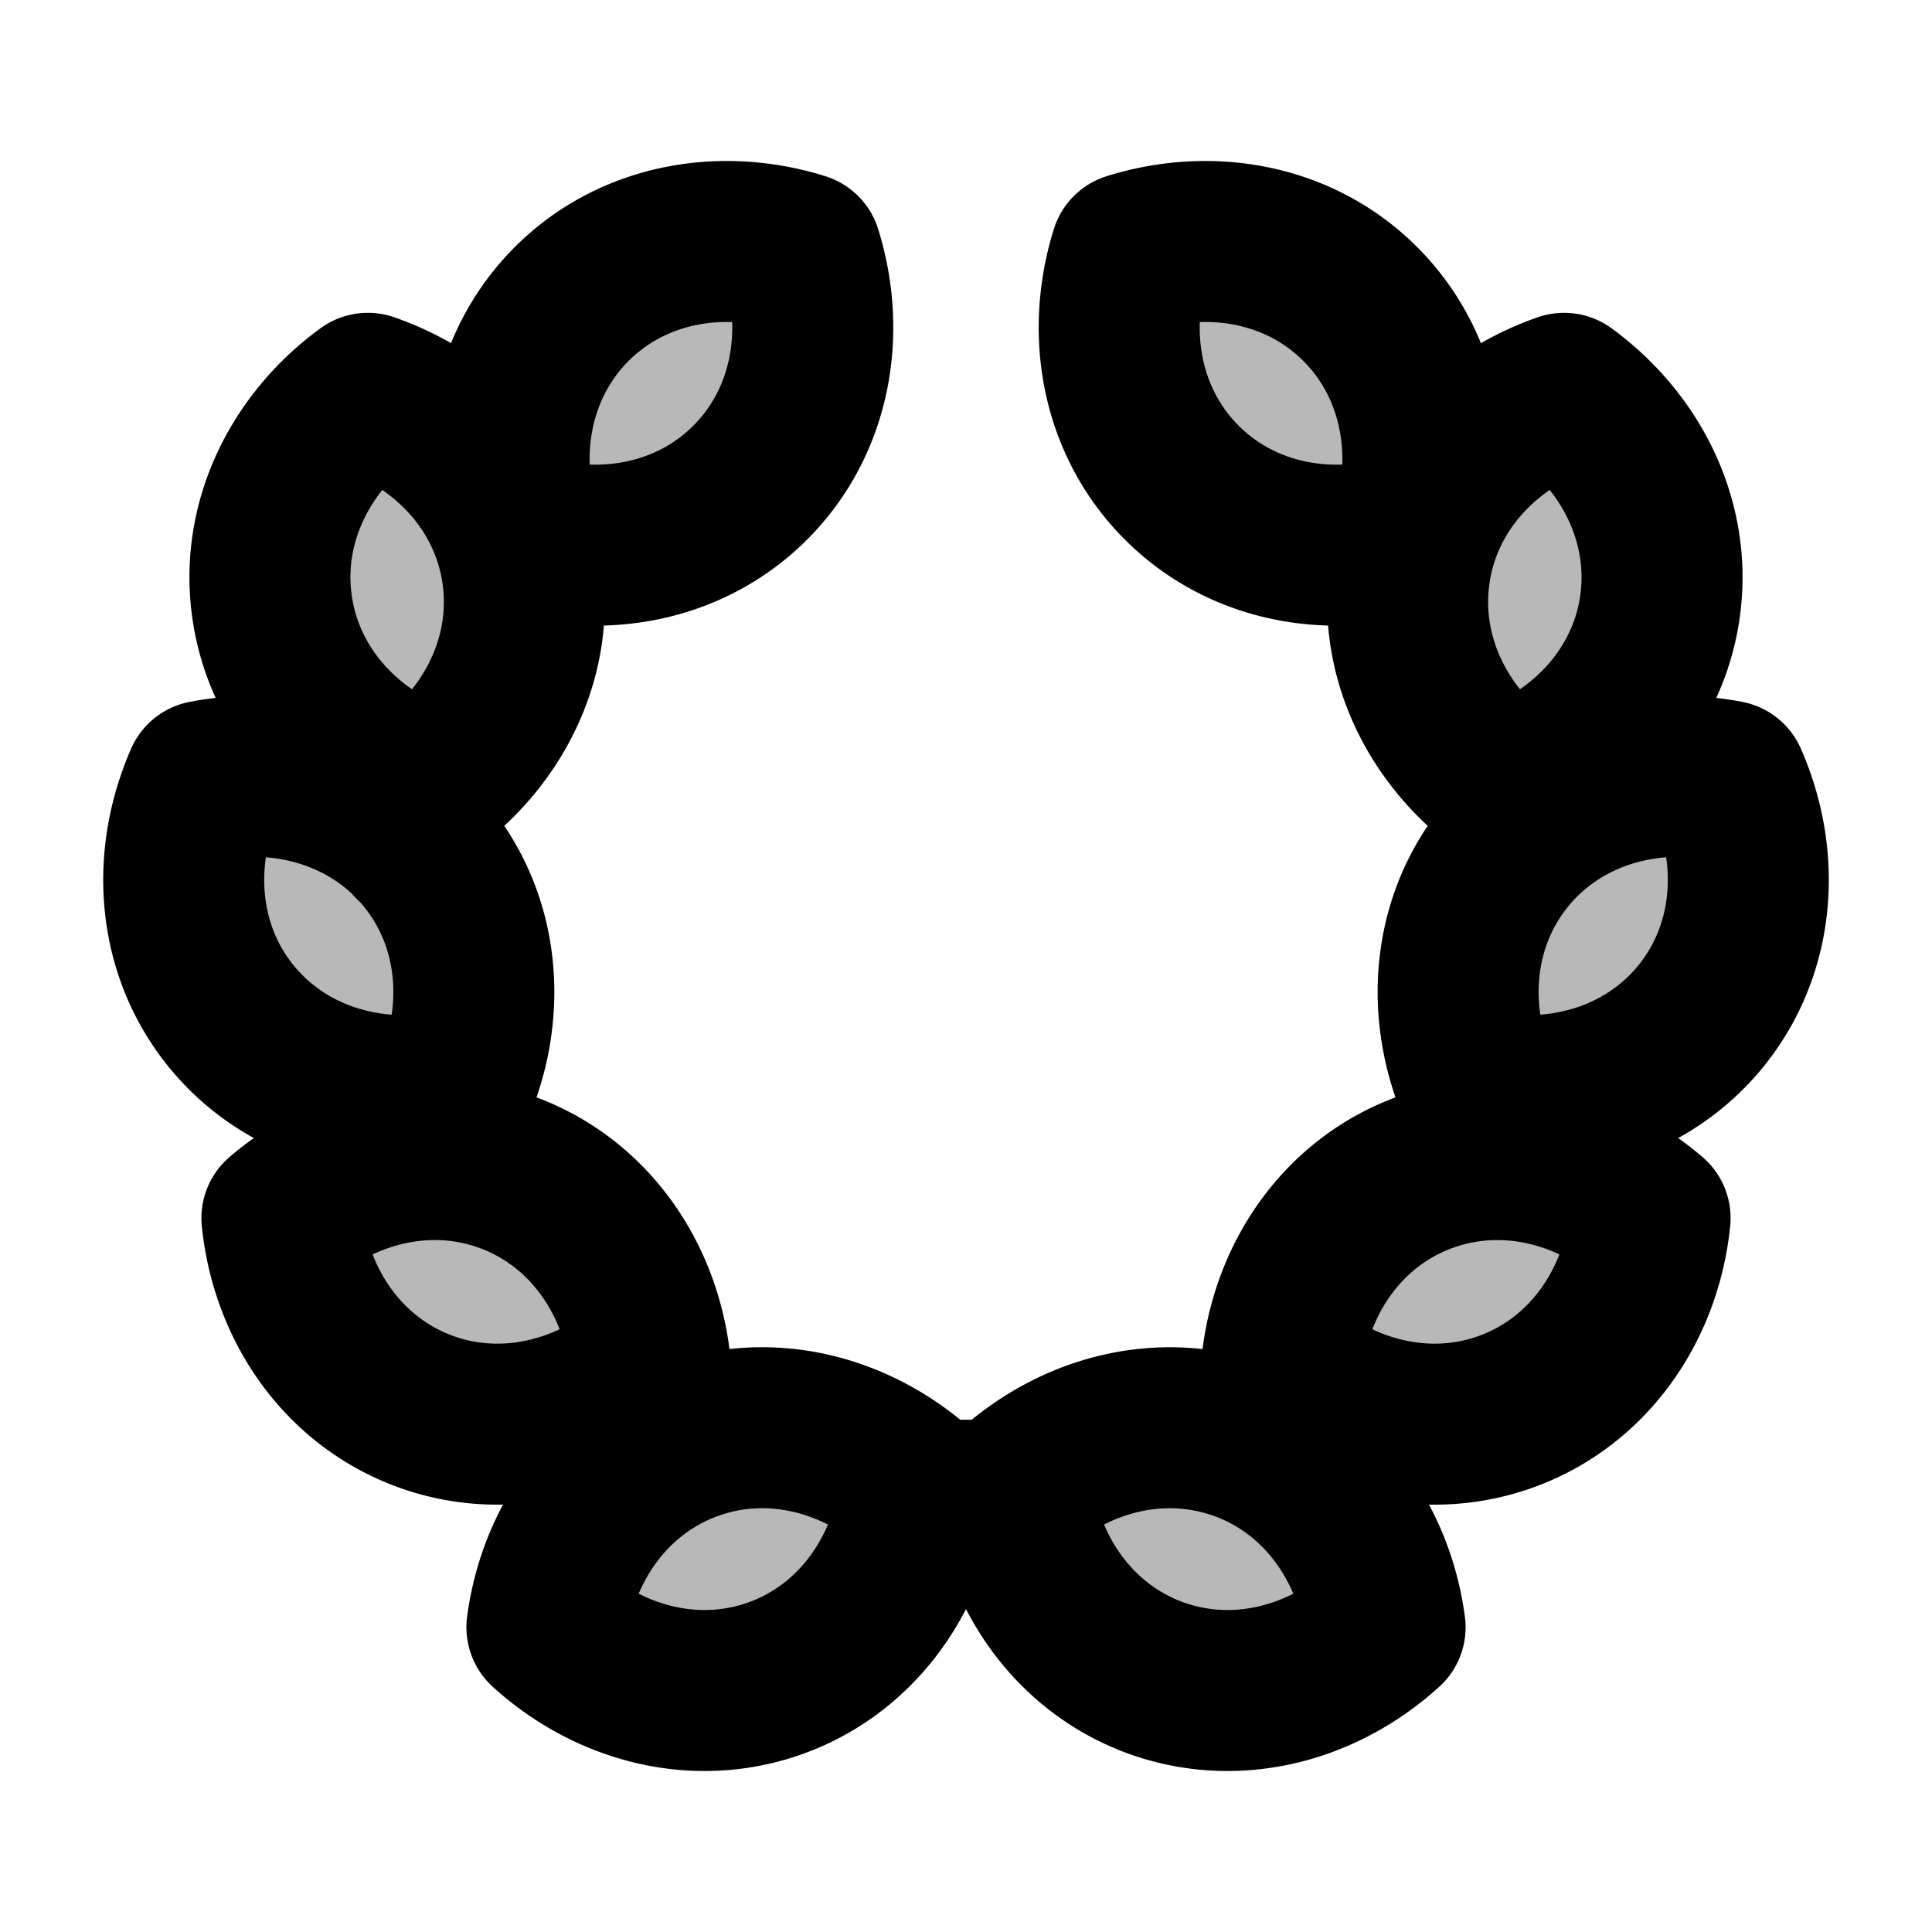 <svg xmlns="http://www.w3.org/2000/svg" width="24" height="24" fill="none" viewBox="0 0 24 24"><g opacity=".28"><path fill="currentColor" d="M6.373 14.591c.978.392 1.598 1.32 1.706 2.373-.805.688-1.893.932-2.871.54-.978-.39-1.598-1.318-1.706-2.372.805-.688 1.893-.932 2.871-.54Z"/><path fill="currentColor" d="M8.571 17.894c.99-.361 2.07-.084 2.854.628l-.013.088c-.164 1.012-.803 1.88-1.764 2.232-.99.361-2.07.084-2.854-.628.14-1.05.788-1.958 1.777-2.32Z"/><path fill="currentColor" d="M5.31 10.648c.657.822.739 1.935.313 2.905-1.04.2-2.107-.124-2.764-.947-.658-.822-.74-1.935-.314-2.905 1.04-.2 2.107.124 2.765.947Z"/><path fill="currentColor" d="M6.485 7.093c.156 1.042-.333 2.045-1.188 2.67-1-.349-1.76-1.165-1.915-2.207s.333-2.045 1.188-2.67c1 .348 1.76 1.165 1.915 2.207Z"/><path fill="currentColor" d="M9.32 5.995c-.745.745-1.841.95-2.852.634-.316-1.01-.111-2.107.633-2.852.745-.745 1.842-.95 2.853-.634.315 1.011.11 2.108-.634 2.852Z"/><path fill="currentColor" d="M17.627 14.591c-.978.392-1.598 1.32-1.706 2.373q.113.096.233.181c.775.547 1.752.714 2.638.36.978-.392 1.598-1.32 1.706-2.373-.805-.688-1.893-.932-2.871-.54Z"/><path fill="currentColor" d="M15.429 17.894a3 3 0 0 0-.264-.08c-.914-.229-1.875.059-2.59.708l.013.088c.164 1.012.802 1.88 1.764 2.232.99.361 2.07.084 2.854-.628-.14-1.05-.788-1.958-1.777-2.32Z"/><path fill="currentColor" d="M18.69 10.648c-.658.822-.739 1.935-.314 2.905 1.04.2 2.107-.124 2.765-.947.658-.822.74-1.935.314-2.905-1.04-.2-2.107.124-2.765.947Z"/><path fill="currentColor" d="M17.515 7.093c-.156 1.042.333 2.045 1.188 2.67 1-.349 1.76-1.165 1.915-2.207s-.333-2.045-1.188-2.67c-1 .348-1.76 1.165-1.915 2.207Z"/><path fill="currentColor" d="M14.68 5.995c.745.745 1.841.95 2.852.634.316-1.01.111-2.107-.634-2.852-.744-.745-1.841-.95-2.852-.634-.315 1.011-.111 2.108.634 2.852Z"/></g><path stroke="currentColor" fill="none" stroke-linecap="round" stroke-linejoin="round" stroke-width="2" d="m6.577 6.661-.11-.032c-.315-1.01-.11-2.107.634-2.852.745-.745 1.842-.95 2.853-.634.315 1.011.11 2.108-.634 2.852-.718.719-1.763.934-2.743.666Zm0 0-.139.194m0 0c-.227-.928-.945-1.647-1.868-1.969-.855.625-1.344 1.628-1.188 2.67.152 1.02.884 1.825 1.855 2.185m1.201-2.886q.03.117.047.238c.156 1.042-.333 2.045-1.188 2.67l-.06-.022m0 0a8 8 0 0 0-.104.713m.315 3.128c-.983.134-1.969-.199-2.59-.976-.657-.822-.738-1.935-.313-2.905 1.04-.2 2.107.124 2.765.947.657.822.739 1.935.313 2.905a3 3 0 0 1-.175.029Zm0 0q.136.437.32.848m0 0c-.803-.113-1.624.154-2.266.702.108 1.054.728 1.981 1.706 2.373.885.354 1.86.187 2.635-.358M5.768 14.43q.307.043.605.161c.978.392 1.598 1.32 1.706 2.373a3 3 0 0 1-.236.183m0 0q.465.378.989.667m0 0c.915-.23 1.877.058 2.593.708l-.013.088m-2.58-.796a3 3 0 0 0-.26.08c-.99.362-1.638 1.27-1.778 2.32.784.712 1.864.989 2.854.628.962-.352 1.6-1.22 1.764-2.232m0 0a6.5 6.5 0 0 0 1.176 0m0 0c.164 1.012.802 1.88 1.764 2.232.99.361 2.07.084 2.854-.628-.14-1.05-.788-1.958-1.777-2.32a3 3 0 0 0-.264-.08m-2.577.796-.013-.088c.715-.65 1.676-.937 2.59-.708m0 0q.523-.291.99-.669m0 0c.774.547 1.75.714 2.637.36.978-.392 1.598-1.32 1.706-2.373-.643-.55-1.467-.816-2.271-.701m-2.073 2.714a3 3 0 0 1-.233-.181c.108-1.054.728-1.981 1.706-2.373q.295-.117.6-.16m0 0a8 8 0 0 0 .32-.85m0 0c.985.136 1.972-.197 2.594-.974.658-.823.74-1.936.314-2.906-.954-.184-1.93.074-2.593.752m-.315 3.128a3 3 0 0 1-.17-.028c-.426-.97-.345-2.083.313-2.905q.081-.103.172-.195m0 0a8 8 0 0 0-.103-.71m0 0c.972-.36 1.706-1.165 1.859-2.187.155-1.042-.333-2.045-1.188-2.67-.924.322-1.644 1.044-1.87 1.974m1.199 2.883-.056.02c-.855-.625-1.344-1.628-1.188-2.67q.017-.118.045-.233m0 0a7 7 0 0 0-.14-.198m0 0q.056-.015.112-.033c.316-1.01.111-2.107-.634-2.852-.744-.745-1.841-.95-2.852-.634-.315 1.011-.111 2.108.634 2.852.717.718 1.76.934 2.74.667Z"/></svg>